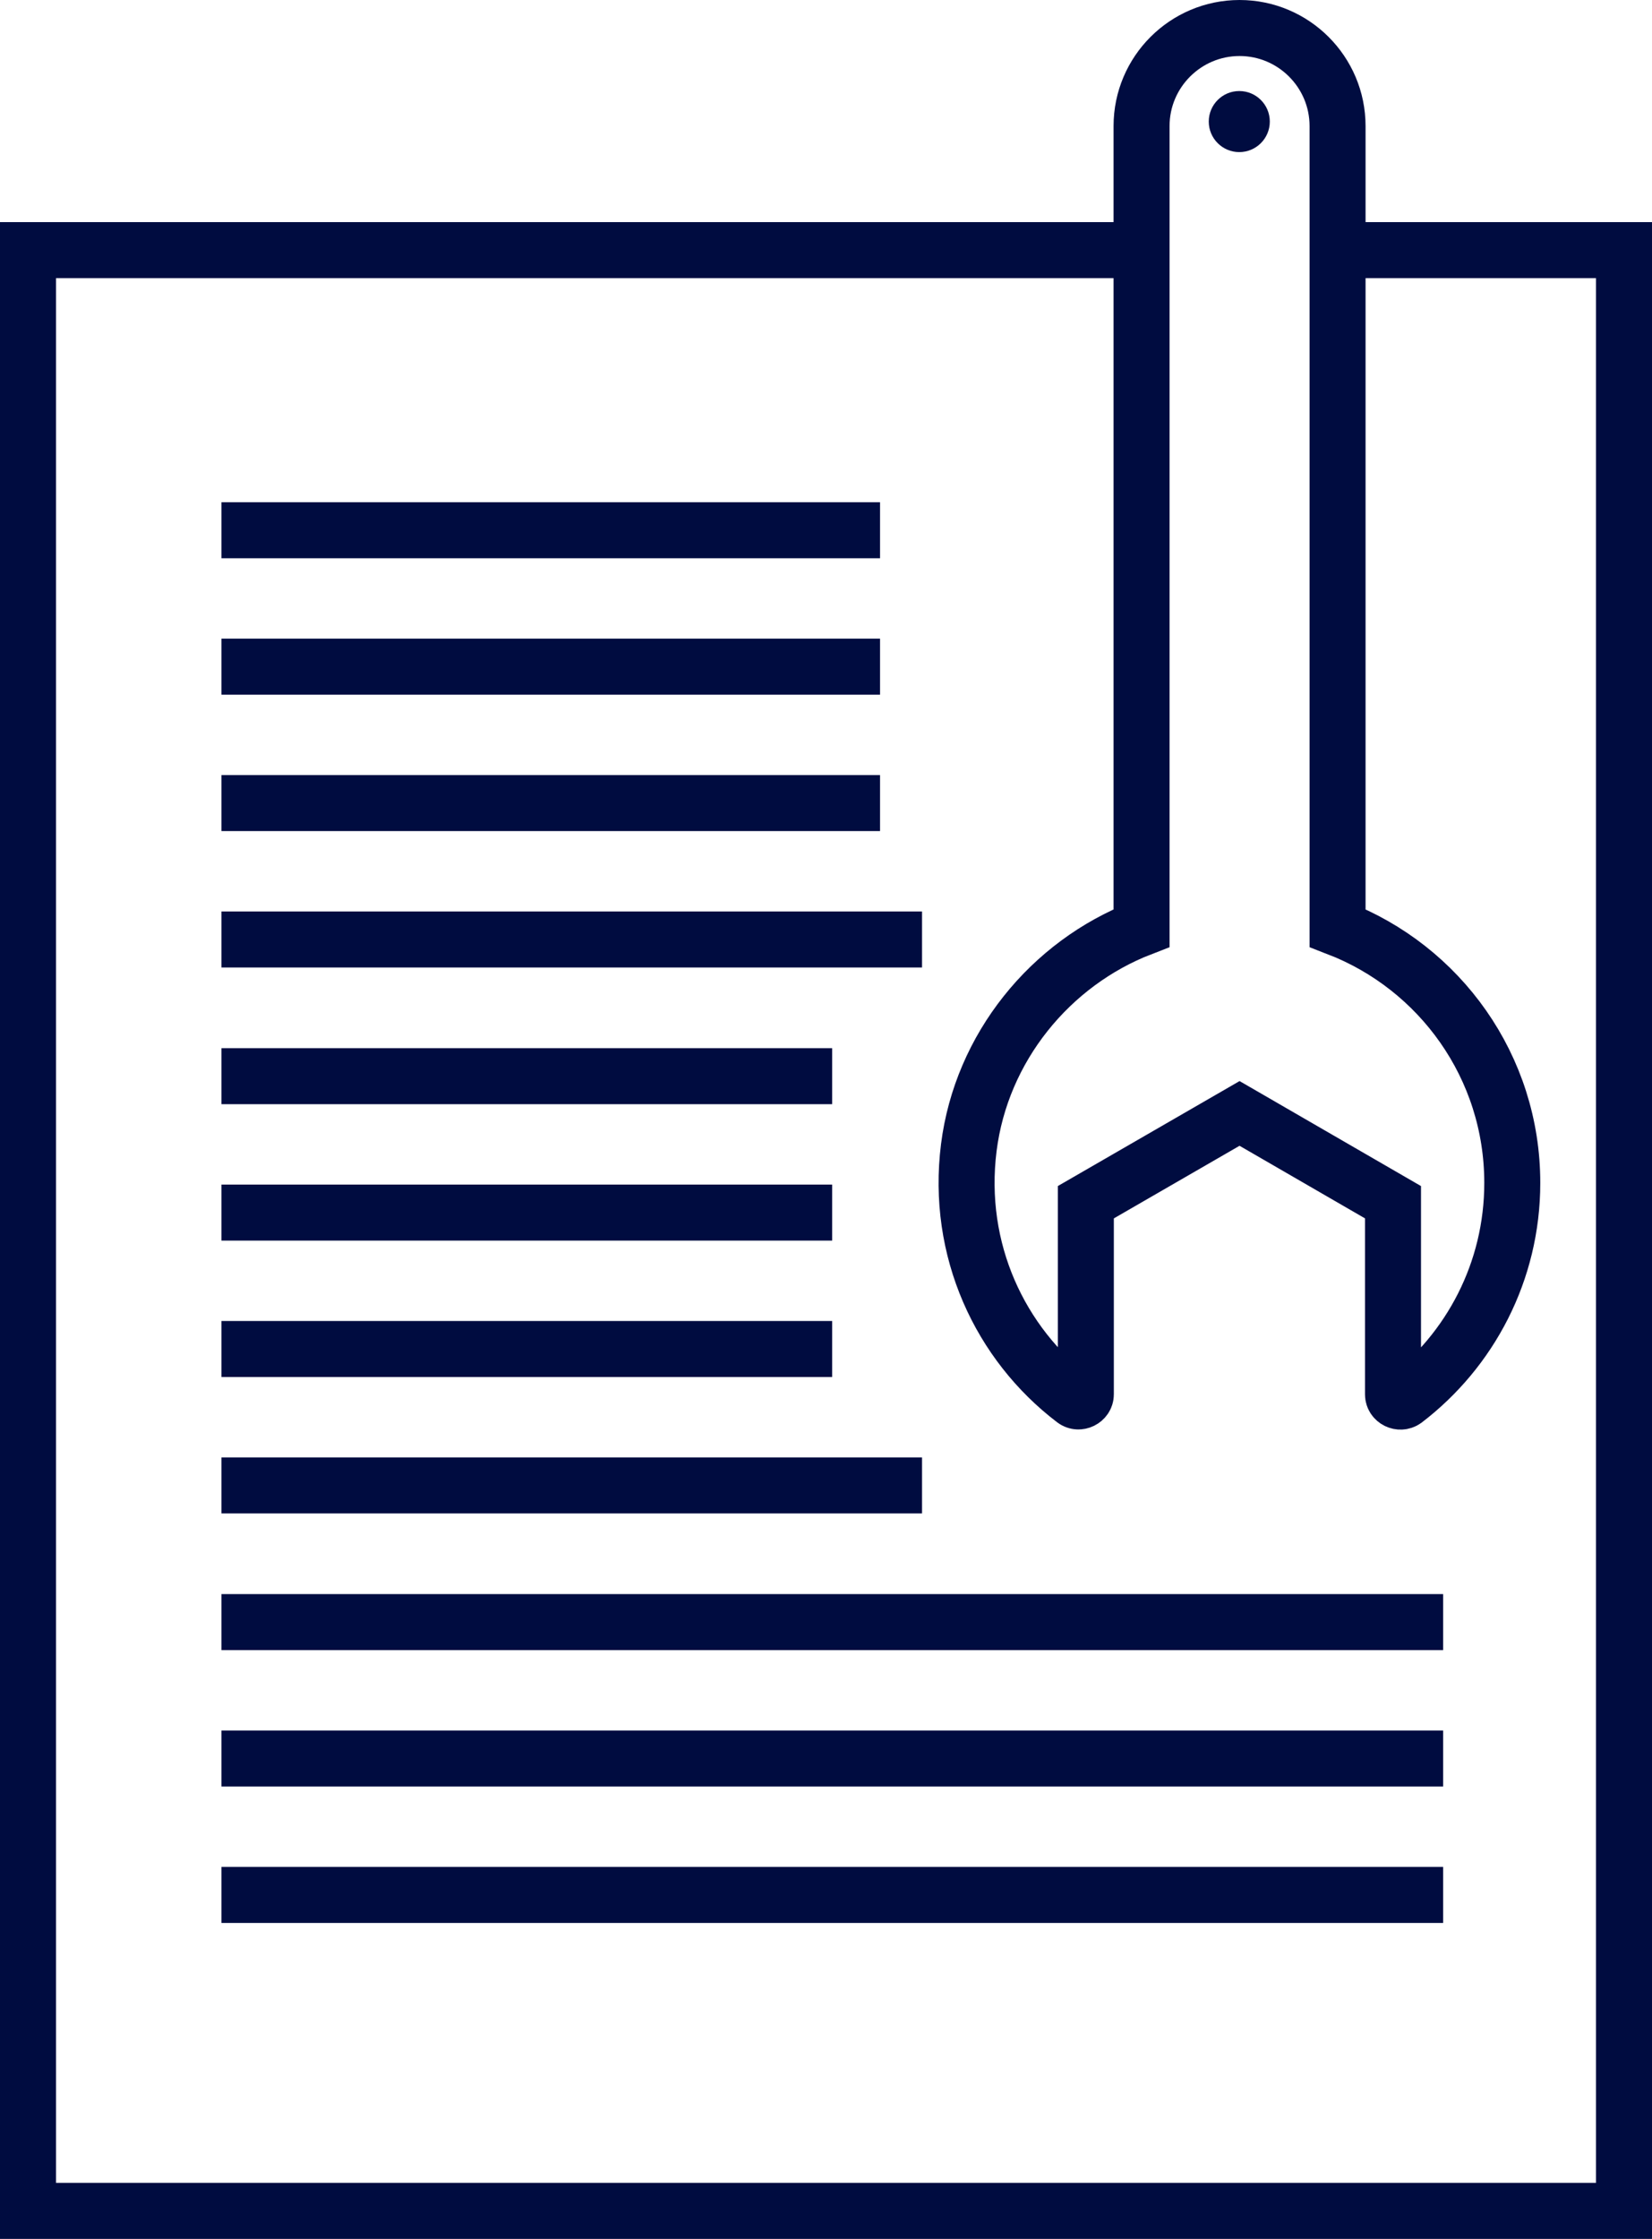 <?xml version="1.0" encoding="UTF-8"?>
<svg id="Orginaler" xmlns="http://www.w3.org/2000/svg" viewBox="0 0 59 79.93">
  <defs>
    <style>
      .cls-1 {
        fill: #000c40;
      }

      .cls-2 {
        fill: none;
        stroke: #000c40;
        stroke-width: 2px;
      }
    </style>
  </defs>
  <path class="cls-2" d="m48,8.93h10v70H1V8.93h40"/>
  <line class="cls-2" x1="7.91" y1="18.93" x2="31.43" y2="18.93"/>
  <line class="cls-2" x1="7.91" y1="23.8" x2="31.43" y2="23.8"/>
  <line class="cls-2" x1="7.91" y1="28.67" x2="31.43" y2="28.67"/>
  <line class="cls-2" x1="7.91" y1="33.54" x2="32.93" y2="33.54"/>
  <line class="cls-2" x1="7.91" y1="38.42" x2="29.72" y2="38.42"/>
  <line class="cls-2" x1="7.91" y1="43.29" x2="29.72" y2="43.29"/>
  <line class="cls-2" x1="7.91" y1="48.16" x2="29.72" y2="48.16"/>
  <line class="cls-2" x1="7.91" y1="53.03" x2="32.93" y2="53.03"/>
  <line class="cls-2" x1="7.91" y1="57.91" x2="51.54" y2="57.91"/>
  <line class="cls-2" x1="7.91" y1="62.78" x2="51.54" y2="62.78"/>
  <line class="cls-2" x1="7.91" y1="67.65" x2="51.54" y2="67.65"/>
  <g>
    <path class="cls-2" d="m54.01,42.23c0,3.17-1.51,5.98-3.84,7.76-.17.12-.42,0-.42-.21v-6.86s-5.48-3.17-5.48-3.17l-5.49,3.17v6.86c0,.2-.25.33-.42.2-2.64-2.01-4.22-5.35-3.76-9.01.45-3.57,2.91-6.58,6.17-7.84V4.5c0-1.93,1.57-3.5,3.5-3.5s3.5,1.57,3.5,3.5v28.63c3.65,1.41,6.24,4.95,6.24,9.1Z"/>
    <circle class="cls-1" cx="44.26" cy="4.34" r="1.09"/>
  </g>
</svg>